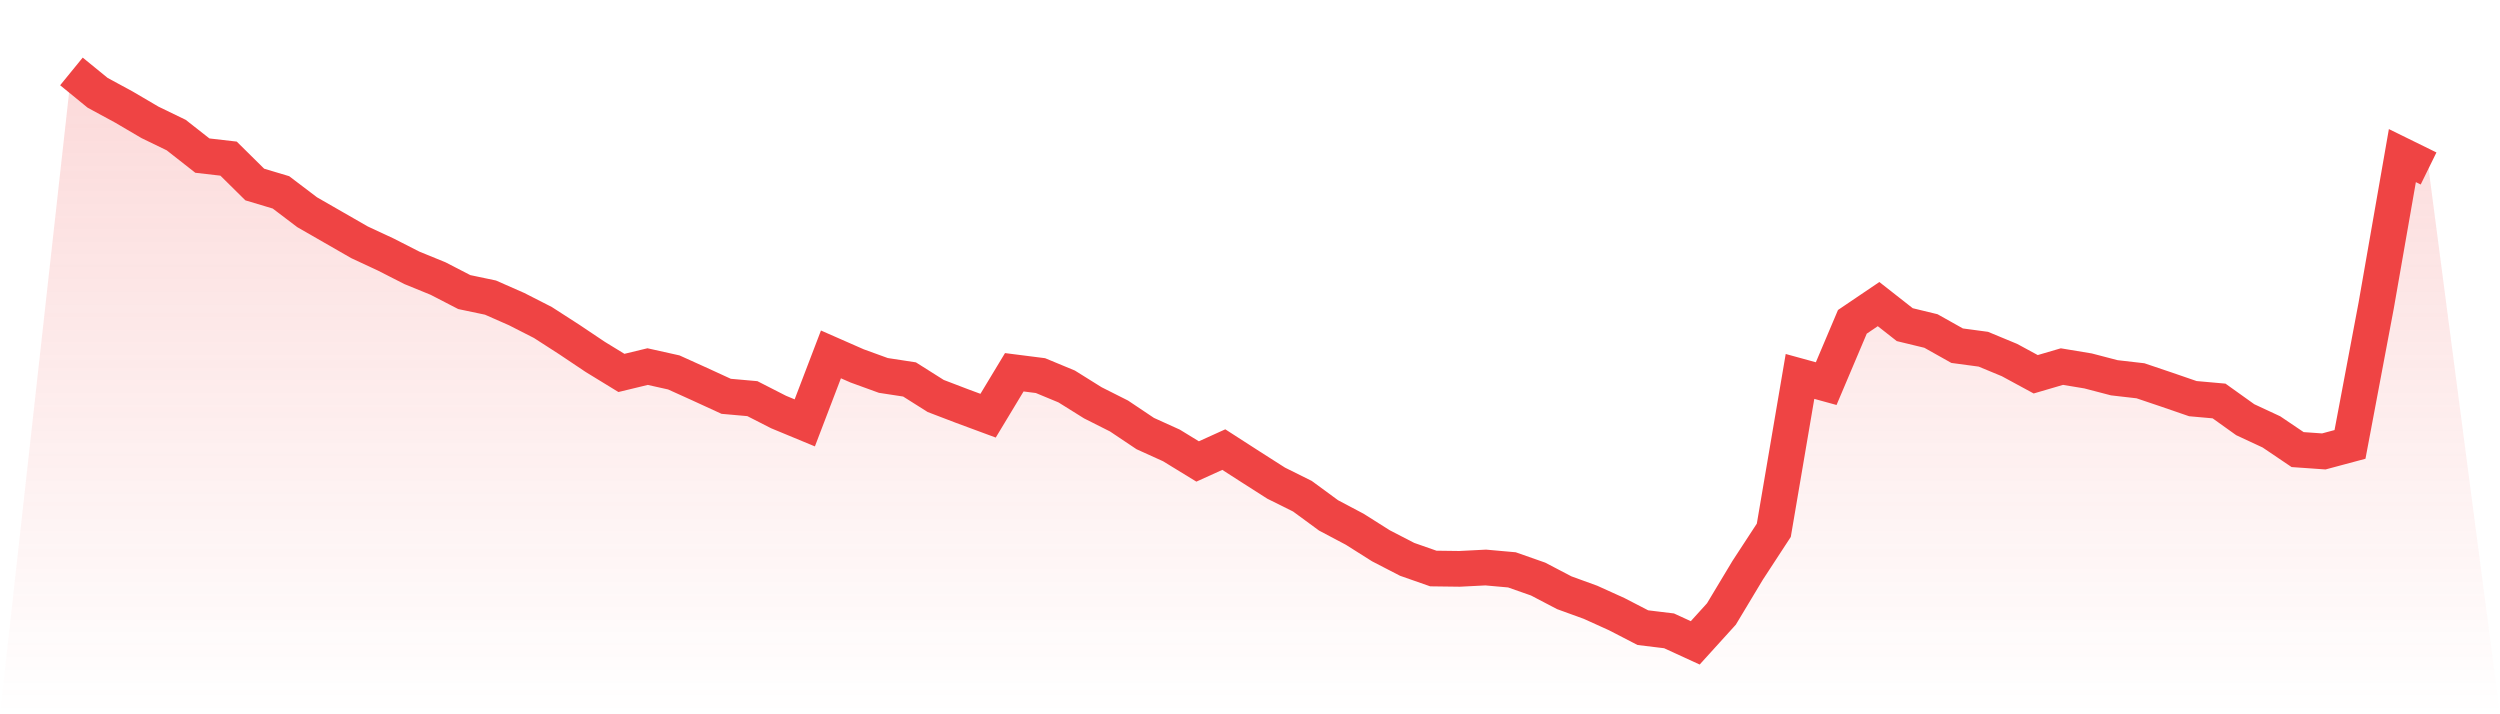 <svg viewBox="0 0 140 40" xmlns="http://www.w3.org/2000/svg">
<defs>
<linearGradient id="gradient" x1="0" x2="0" y1="0" y2="1">
<stop offset="0%" stop-color="#ef4444" stop-opacity="0.2"/>
<stop offset="100%" stop-color="#ef4444" stop-opacity="0"/>
</linearGradient>
</defs>
<path d="M4,4 L4,4 L5.467,5.197 L6.933,5.992 L8.4,6.853 L9.867,7.564 L11.333,8.714 L12.8,8.883 L14.267,10.333 L15.733,10.772 L17.2,11.885 L18.667,12.727 L20.133,13.569 L21.6,14.252 L23.067,15 L24.533,15.599 L26,16.357 L27.467,16.665 L28.933,17.311 L30.4,18.059 L31.867,19.004 L33.333,19.986 L34.8,20.884 L36.267,20.529 L37.733,20.856 L39.2,21.52 L40.667,22.194 L42.133,22.324 L43.6,23.073 L45.067,23.681 L46.533,19.846 L48,20.491 L49.467,21.024 L50.933,21.249 L52.4,22.175 L53.867,22.736 L55.333,23.279 L56.8,20.847 L58.267,21.034 L59.733,21.642 L61.2,22.558 L62.667,23.297 L64.133,24.279 L65.6,24.944 L67.067,25.842 L68.533,25.177 L70,26.122 L71.467,27.058 L72.933,27.787 L74.4,28.863 L75.867,29.639 L77.333,30.565 L78.8,31.323 L80.267,31.837 L81.733,31.856 L83.2,31.781 L84.667,31.912 L86.133,32.427 L87.6,33.194 L89.067,33.727 L90.533,34.391 L92,35.149 L93.467,35.327 L94.933,36 L96.4,34.382 L97.867,31.94 L99.333,29.695 L100.8,21.08 L102.267,21.483 L103.733,18.022 L105.2,17.03 L106.667,18.181 L108.133,18.536 L109.6,19.359 L111.067,19.556 L112.533,20.164 L114,20.959 L115.467,20.529 L116.933,20.772 L118.4,21.155 L119.867,21.324 L121.333,21.819 L122.8,22.324 L124.267,22.455 L125.733,23.503 L127.2,24.186 L128.667,25.177 L130.133,25.28 L131.6,24.887 L133.067,17.105 L134.533,8.714 L136,9.435 L140,40 L0,40 z" fill="url(#gradient)"/>
<path d="M4,4 L4,4 L5.467,5.197 L6.933,5.992 L8.4,6.853 L9.867,7.564 L11.333,8.714 L12.8,8.883 L14.267,10.333 L15.733,10.772 L17.2,11.885 L18.667,12.727 L20.133,13.569 L21.6,14.252 L23.067,15 L24.533,15.599 L26,16.357 L27.467,16.665 L28.933,17.311 L30.4,18.059 L31.867,19.004 L33.333,19.986 L34.8,20.884 L36.267,20.529 L37.733,20.856 L39.2,21.52 L40.667,22.194 L42.133,22.324 L43.6,23.073 L45.067,23.681 L46.533,19.846 L48,20.491 L49.467,21.024 L50.933,21.249 L52.4,22.175 L53.867,22.736 L55.333,23.279 L56.8,20.847 L58.267,21.034 L59.733,21.642 L61.2,22.558 L62.667,23.297 L64.133,24.279 L65.6,24.944 L67.067,25.842 L68.533,25.177 L70,26.122 L71.467,27.058 L72.933,27.787 L74.4,28.863 L75.867,29.639 L77.333,30.565 L78.8,31.323 L80.267,31.837 L81.733,31.856 L83.2,31.781 L84.667,31.912 L86.133,32.427 L87.6,33.194 L89.067,33.727 L90.533,34.391 L92,35.149 L93.467,35.327 L94.933,36 L96.4,34.382 L97.867,31.94 L99.333,29.695 L100.8,21.08 L102.267,21.483 L103.733,18.022 L105.2,17.03 L106.667,18.181 L108.133,18.536 L109.6,19.359 L111.067,19.556 L112.533,20.164 L114,20.959 L115.467,20.529 L116.933,20.772 L118.4,21.155 L119.867,21.324 L121.333,21.819 L122.8,22.324 L124.267,22.455 L125.733,23.503 L127.2,24.186 L128.667,25.177 L130.133,25.28 L131.6,24.887 L133.067,17.105 L134.533,8.714 L136,9.435" fill="none" stroke="#ef4444" stroke-width="2"/>
</svg>